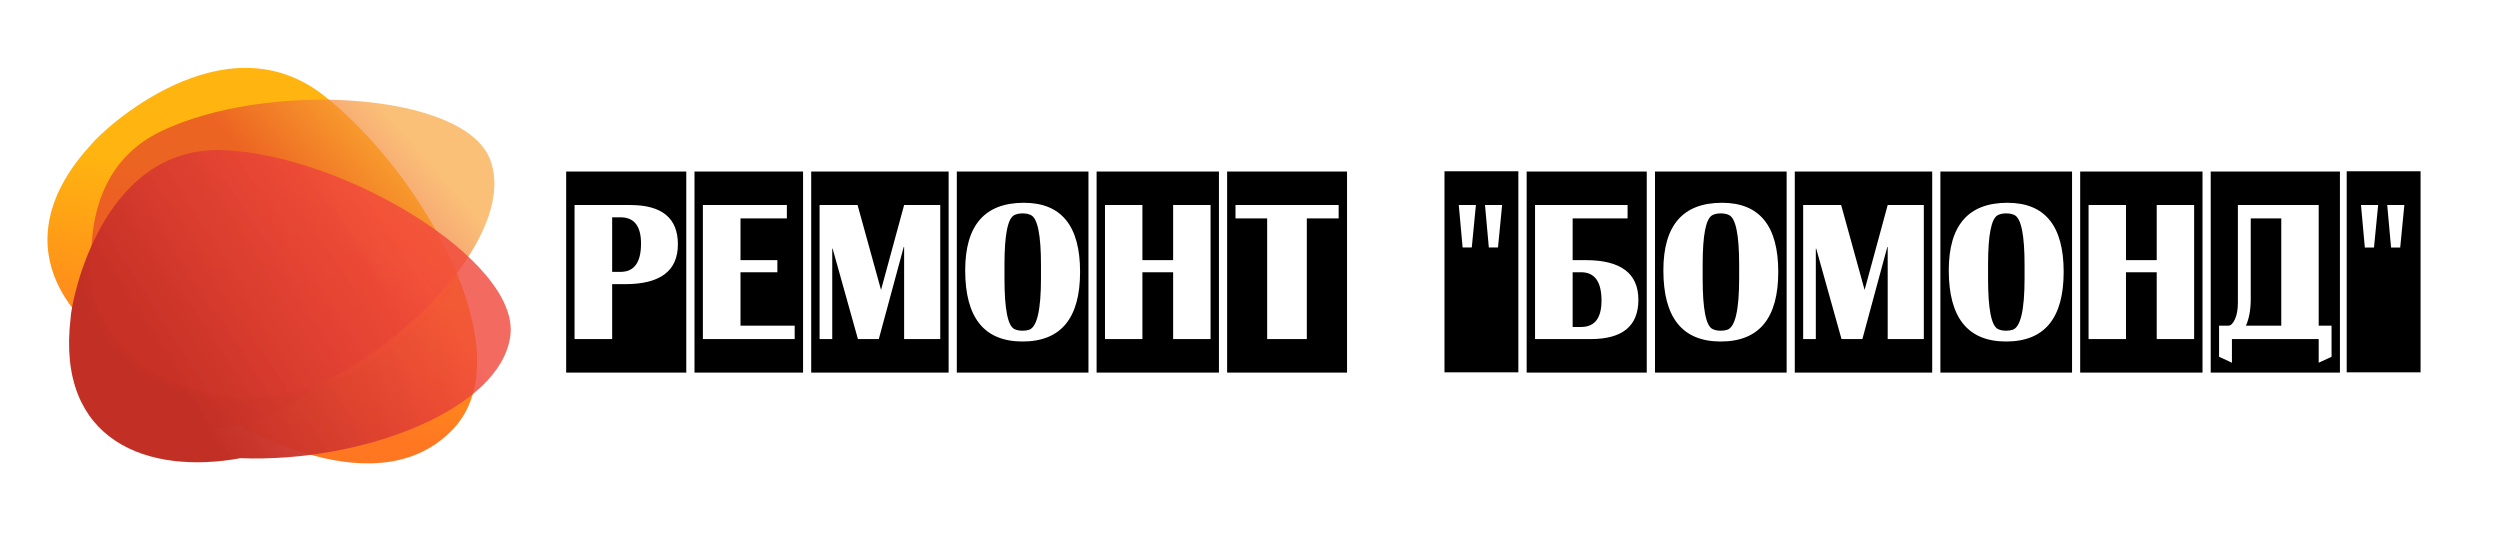 <?xml version="1.0" encoding="UTF-8"?> <svg xmlns="http://www.w3.org/2000/svg" width="1244" height="270" viewBox="0 0 1244 270" fill="none"><g clip-path="url(#clip0_91_2813)"><path d="M341.489 185.406H281.727V85.339H341.489V185.406ZM399.605 185.406H345.586V85.339H399.605V185.406ZM472.034 185.406H403.655V85.339H472.034V185.406ZM541.617 185.406H476.11V85.339H541.617V185.406ZM606.545 185.406H545.671V85.339H606.545V185.406ZM670.286 185.406H610.616V85.339H670.286V185.406ZM819.427 185.406H759.664V85.339H819.427V185.406ZM889.03 185.406H823.524V85.339H889.03V185.406ZM961.463 185.406H893.084V85.339H961.463V185.406ZM1031.05 185.406H965.539V85.339H1031.05V185.406ZM1095.97 185.406H1035.1V85.339H1095.97V185.406ZM1164.35 185.406H1100.05V85.339H1164.35V185.406ZM1204.48 185.269H1167.72V85.225H1204.48V185.269ZM755.532 185.264H718.773V85.22H755.532V185.264ZM1113.57 150.568C1113.57 153.965 1113.08 156.745 1112.09 158.906C1111.1 161.007 1110.02 162.057 1108.85 162.057H1104.21V177.531L1110.61 180.495V168.729H1153.78V180.495L1160.18 177.531V162.057H1153.78V102.017H1113.57V150.568ZM509.466 100.905C490.009 100.905 480.28 112.116 480.28 134.538C480.28 158.134 489.792 169.933 508.818 169.933C527.904 169.933 537.448 158.382 537.448 135.28C537.448 112.363 528.12 100.905 509.466 100.905ZM856.879 100.905C837.422 100.905 827.694 112.116 827.693 134.538C827.693 158.134 837.206 169.933 856.231 169.933C875.318 169.933 884.861 158.382 884.861 135.28C884.861 112.363 875.534 100.905 856.879 100.905ZM998.895 100.905C979.437 100.905 969.709 112.116 969.709 134.538C969.709 158.134 979.221 169.933 998.246 169.933C1017.33 169.933 1026.88 158.382 1026.88 135.28C1026.88 112.363 1017.55 100.905 998.895 100.905ZM285.897 168.729H304.612V141.395H311.099C328.579 141.395 337.319 134.785 337.319 121.567C337.319 108.533 329.413 102.017 313.6 102.017H285.897V168.729ZM349.756 168.729H395.435V162.057H368.472V135.465H386.818V129.443H368.472V108.688H391.543V102.017H349.756V168.729ZM407.824 168.729H414.125V123.698H414.311L426.911 168.729H437.289L449.704 122.865H449.89V168.729H467.865V102.017H449.89L438.401 144.268L426.726 102.017H407.824V168.729ZM549.84 168.729H568.464V135.465H583.752V168.729H602.375V102.017H583.752V129.443H568.464V102.017H549.84V168.729ZM614.785 108.688H630.537V168.729H650.273V108.688H666.116V102.017H614.785V108.688ZM763.833 168.729H791.537C807.35 168.729 815.257 162.211 815.257 149.178C815.257 136.021 806.516 129.443 789.035 129.443H782.55V108.688H809.883V102.017H763.833V168.729ZM897.253 168.729H903.554V123.698H903.739L916.34 168.729H926.718L939.133 122.865H939.318V168.729H957.294V102.017H939.318L927.829 144.268L916.154 102.017H897.253V168.729ZM1039.27 168.729H1057.89V135.465H1073.18V168.729H1091.8V102.017H1073.18V129.443H1057.89V102.017H1039.27V168.729ZM508.818 106.186C510.485 106.186 511.876 106.464 512.987 107.02C516.323 108.688 517.99 116.934 517.99 131.759V138.523C517.99 154.274 516.014 162.799 512.061 164.096C511.134 164.405 510.053 164.559 508.818 164.559C507.212 164.559 505.853 164.281 504.741 163.725C501.468 162.119 499.83 153.78 499.83 138.708V131.573C499.83 116.811 501.468 108.626 504.741 107.02C505.853 106.464 507.212 106.186 508.818 106.186ZM856.231 106.186C857.898 106.186 859.289 106.464 860.401 107.02C863.736 108.688 865.403 116.934 865.403 131.759V138.523C865.403 154.274 863.427 162.799 859.474 164.096C858.547 164.405 857.466 164.559 856.231 164.559C854.625 164.559 853.266 164.281 852.154 163.725C848.881 162.119 847.243 153.78 847.243 138.708V131.573C847.243 116.811 848.881 108.626 852.154 107.02C853.266 106.464 854.625 106.186 856.231 106.186ZM998.246 106.186C999.914 106.186 1001.3 106.464 1002.42 107.02C1005.75 108.688 1007.42 116.934 1007.42 131.759V138.523C1007.42 154.274 1005.44 162.799 1001.49 164.096C1000.56 164.405 999.482 164.559 998.246 164.559C996.64 164.559 995.282 164.281 994.17 163.725C990.896 162.119 989.259 153.78 989.259 138.708V131.573C989.259 116.811 990.896 108.626 994.17 107.02C995.282 106.464 996.641 106.186 998.246 106.186ZM786.719 135.465C793.514 135.465 796.911 140.16 796.911 149.549C796.911 158.32 793.513 162.705 786.719 162.705H782.55V135.465H786.719ZM1135.16 162.057H1117.56C1119.16 158.536 1119.97 154.12 1119.97 148.808V108.688H1135.16V162.057ZM308.782 108.132C315.577 108.132 318.974 112.487 318.974 121.197C318.974 130.585 315.577 135.279 308.782 135.28H304.612V108.132H308.782ZM1176.74 123.156H1181.3L1183.36 102.024H1174.83L1176.74 123.156ZM1189.79 123.156H1194.35L1196.4 102.024H1187.88L1189.79 123.156ZM727.799 123.152H732.356L734.41 102.019H725.888L727.799 123.152ZM740.843 123.152H745.401L747.454 102.019H738.932L740.843 123.152Z" fill="black"></path><path d="M225.738 213.211C190.885 250.555 124.259 221.725 74.432 182.721C30.176 161.663 1.743 119.387 45.299 71.967C51.048 64.621 111.194 8.438 161.021 47.442C210.848 86.446 260.59 175.868 225.738 213.211Z" fill="url(#paint0_linear_91_2813)"></path><path opacity="0.7" d="M243.887 79.388C256.65 113.073 209.514 166.964 156.848 192.335C121.329 220.416 74.685 226.72 53.166 171.264C49.426 163.5 27.419 90.718 80.085 65.347C132.751 39.976 231.125 45.703 243.887 79.388Z" fill="url(#paint1_linear_91_2813)"></path><path d="M253.958 166.942C249.298 203.915 180.098 230.327 119.666 227.991C73.593 236.442 27.905 219.599 35.114 158.484C35.458 149.575 50.617 72.387 111.05 74.722C171.482 77.058 258.619 129.969 253.958 166.942Z" fill="url(#paint2_linear_91_2813)"></path><path d="M253.958 166.942C249.298 203.915 180.098 230.327 119.666 227.991C73.593 236.442 27.905 219.599 35.114 158.484C35.458 149.575 50.617 72.387 111.05 74.722C171.482 77.058 258.619 129.969 253.958 166.942Z" fill="url(#paint3_radial_91_2813)" fill-opacity="0.1"></path></g><defs><linearGradient id="paint0_linear_91_2813" x1="121.725" y1="33.035" x2="90.822" y2="199.464" gradientUnits="userSpaceOnUse"><stop offset="0.341" stop-color="#FFB410"></stop><stop offset="1" stop-color="#FF7721"></stop></linearGradient><linearGradient id="paint1_linear_91_2813" x1="236.865" y1="72.022" x2="117.944" y2="175.876" gradientUnits="userSpaceOnUse"><stop offset="0.14" stop-color="#FAA63E"></stop><stop offset="0.57" stop-color="#E5422A"></stop></linearGradient><linearGradient id="paint2_linear_91_2813" x1="212.65" y1="138.747" x2="100.187" y2="211.391" gradientUnits="userSpaceOnUse"><stop stop-color="#F54B3E" stop-opacity="0.81"></stop><stop offset="1" stop-color="#C43025"></stop></linearGradient><radialGradient id="paint3_radial_91_2813" cx="0" cy="0" r="1" gradientUnits="userSpaceOnUse" gradientTransform="translate(140.545 112.38) rotate(61.648) scale(123.512 155.261)"><stop offset="0.641" stop-color="#E93E33"></stop><stop offset="0.675" stop-color="#9F1C12" stop-opacity="0.34"></stop></radialGradient><clipPath id="clip0_91_2813"><rect width="1242.89" height="269.219" fill="white" transform="translate(0.423 0.366)"></rect></clipPath></defs></svg> 